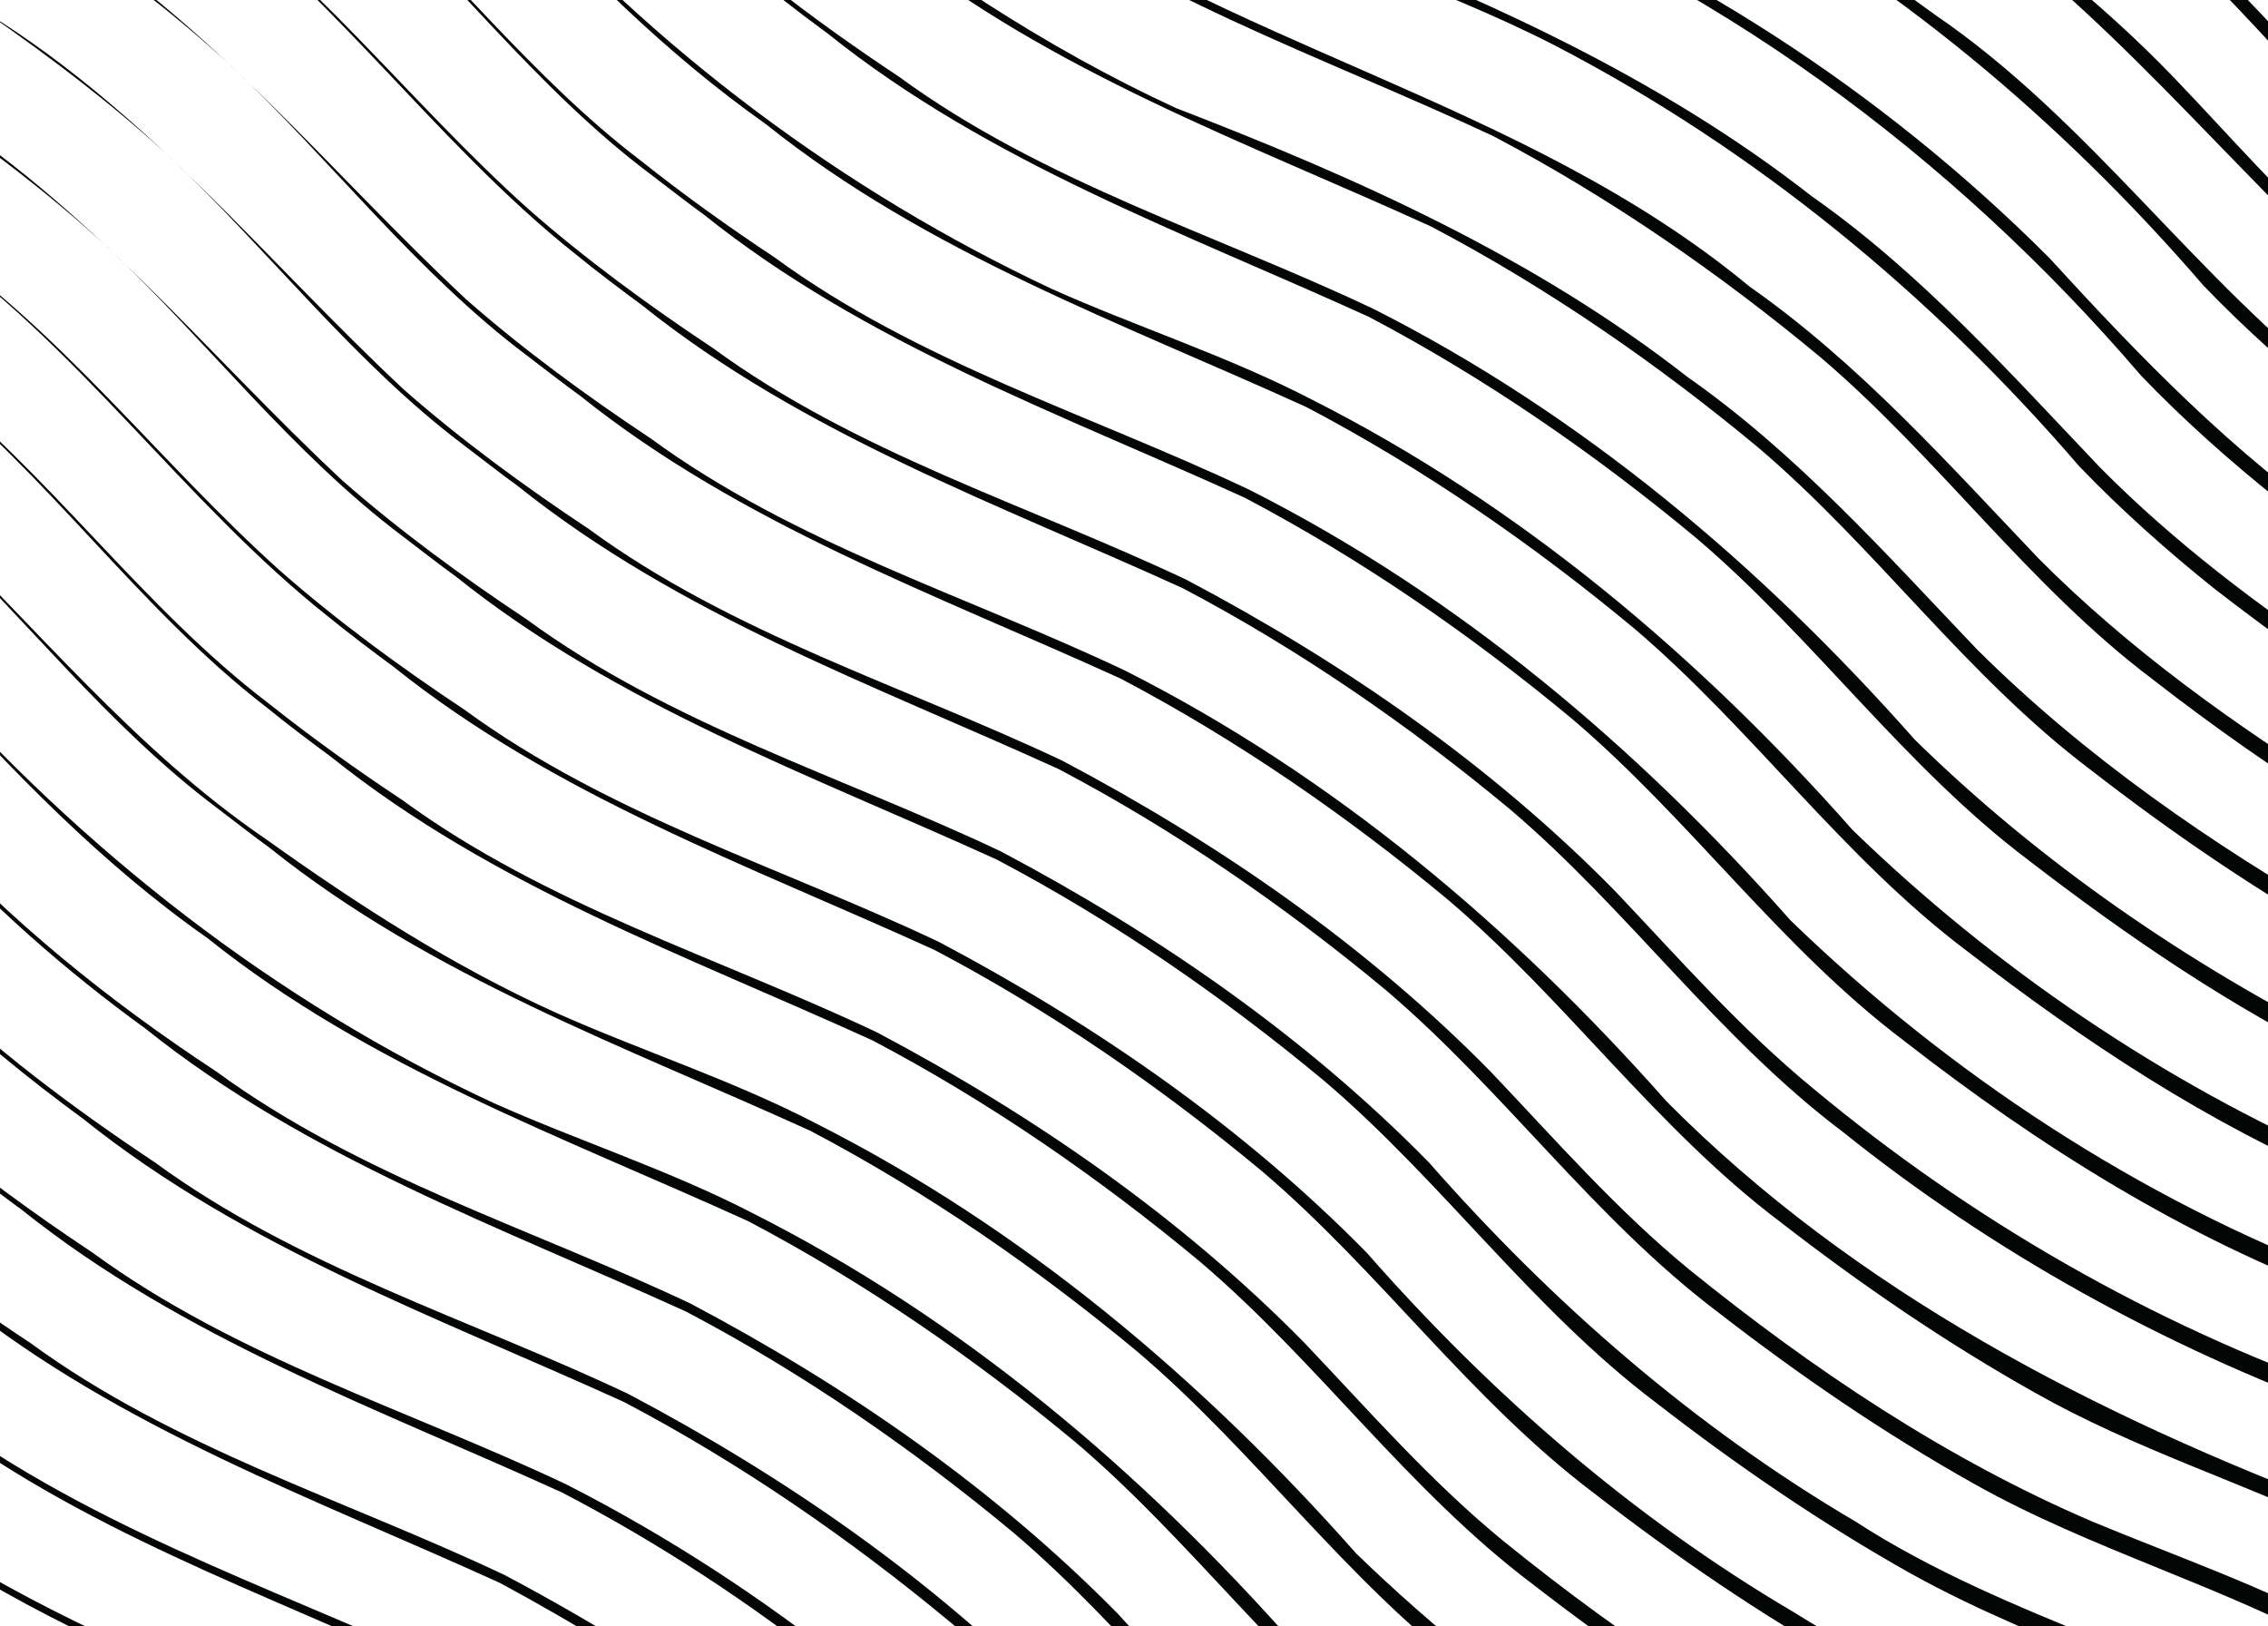 <?xml version="1.0" encoding="UTF-8"?> <svg xmlns="http://www.w3.org/2000/svg" xmlns:xlink="http://www.w3.org/1999/xlink" id="_Слой_2" data-name="Слой 2" viewBox="0 0 890.66 638.59"><defs><style> .cls-1 { fill: none; } .cls-2 { fill: #040505; } .cls-3 { clip-path: url(#clippath); } </style><clipPath id="clippath"><rect class="cls-1" x="126.04" y="-126.04" width="638.59" height="890.66" transform="translate(126.04 764.63) rotate(-90)"></rect></clipPath></defs><g id="_Слой_1-2" data-name="Слой 1"><g class="cls-3"><g><path class="cls-2" d="M822.32-49c36.94,28.02,66.28,63.79,98.43,96.91v-7.82c-29.46-30.5-57.27-62.93-91-89.09h-7.43Z"></path><path class="cls-2" d="M749.68-49c66.85,41.04,114.67,102.16,171.06,155.28v-7.66c-24.61-21.38-44.87-45.1-67.3-68.44-28.9-30-62.01-55.86-96.49-79.18h-7.27Z"></path><path class="cls-2" d="M667.13-49c75.79,40.56,142.08,96.06,198.11,161.04,16.22,16.92,34.93,33.59,53.21,48.17.76.59,1.53,1.18,2.3,1.77v-7.64c-58.24-44.35-99.82-106.85-160.61-148.37-27.28-19.97-55.53-38.73-85.23-54.97h-7.77Z"></path><path class="cls-2" d="M563.13-49c108.22,39.43,203.02,109.38,277.74,196.55,16.22,16.92,34.93,33.59,53.21,48.17,8.77,6.8,17.65,13.46,26.66,19.96v-7.55c-43.75-29.96-80.4-68.01-116.03-106.93-65.71-65.8-146.1-117.8-233.32-150.2,0,0-8.27,0-8.27,0Z"></path><path class="cls-2" d="M465.43-49c45.64,28.09,97.78,42.47,145.2,66.86,78.85,40.96,148,97.98,205.88,165.2,16.21,16.92,34.93,33.59,53.21,48.17,16.59,12.84,33.53,25.24,51.03,36.89v-7.65c-33.98-22.69-67-47.61-95.76-76.63-35.84-37.61-70.7-76.81-113.58-106.84C651.13,29.91,581.46-1.25,510.59-28.55c-13.65-6.21-27.02-13.07-40.12-20.44h-5.05Z"></path><path class="cls-2" d="M386.18-49c60.13,46.62,132.08,70.62,200.08,102.37,45.73,24.06,88.81,53.81,128.55,86.82,46.2,39.25,81.89,89.9,130.55,126.55,24.28,18.85,49.08,36.32,75.39,52.55v-7.72c-42.77-26.61-84.51-56.44-120.12-92.22-35.84-37.61-70.7-76.81-113.58-106.84C598.53,39.12,481.56,18.57,389.73-49h-3.55Z"></path><path class="cls-2" d="M315.27-49c10.62,8.87,23.08,18.6,34.26,26.75,63.38,50.75,139.48,77.94,212.36,111.13,45.72,24.06,88.81,53.81,128.55,86.82,46.2,39.25,81.89,89.9,130.55,126.55,31.52,24.47,64.93,47.34,99.76,66.91v-7.78c-51.91-29.64-102.02-64.26-144.49-106.53-35.84-37.61-70.7-76.81-113.58-106.84-60.28-47.09-129.94-78.25-200.81-105.55-51.75-23.86-99.62-55.85-144-91.47h-2.59Z"></path><path class="cls-2" d="M252.72-49c21.92,22.9,46.88,43.53,72.44,62.26,63.38,50.75,139.48,77.94,212.36,111.13,45.72,24.06,88.81,53.81,128.55,86.82,46.2,39.25,81.89,89.9,130.55,126.55,38.88,29.94,79.86,57.97,124.12,79.45v-7.71c-61.58-31.08-119.58-70.79-168.85-119.14-60.44-68.35-130.88-127.85-212.73-169.18-62.55-29.6-129.65-49.74-186.16-91.08-35-23.23-69.07-49.07-98.44-79.11h-1.84Z"></path><path class="cls-2" d="M195.29-49c31.9,35.87,66.19,69.98,105.51,97.77,63.38,50.75,139.48,77.94,212.36,111.13,45.72,24.06,88.81,53.81,128.55,86.82,46.2,39.25,81.89,89.9,130.55,126.55,45.92,35.43,94.81,67.95,148.49,90.53v-7.77c-71.28-31.11-137.43-76.01-193.22-130.15-60.44-68.35-130.88-127.85-212.73-169.18-32.78-16.95-68.07-28.21-101.66-43.22-82.32-38.6-156.51-94.35-216.65-162.49h-1.19Z"></path><path class="cls-2" d="M135.24-49c41.47,37.76,75.24,83.74,120.45,117.59,5.88,4.42,14.76,11.42,20.75,15.7,63.38,50.75,139.48,77.94,212.36,111.13,45.72,24.06,88.81,53.81,128.55,86.82,46.2,39.25,81.89,89.9,130.55,126.55,52.66,41.03,110.01,77.17,172.85,100.38v-7.82c-80.94-30.84-155.43-79.79-217.58-139.96-60.44-68.35-130.88-127.85-212.73-169.18-62.55-29.6-129.65-49.74-186.16-91.08-17.77-11.76-35.91-24.73-52.56-37.99C208.77,30.48,176.05-12.87,136.29-49h-1.05Z"></path><path class="cls-2" d="M67.17-49C126.94-8.35,169.63,55.17,226.28,100c7.76,6.34,17.71,13.85,25.79,19.8,63.38,50.75,139.48,77.94,212.36,111.13,45.72,24.06,88.81,53.81,128.55,86.82,46.2,39.25,81.89,89.9,130.55,126.55,59.19,47.5,126.06,84.29,197.22,110.39v-8.14c-76.1-27.05-146.55-67.49-208.63-119.12-28.46-23.31-52.68-51.06-77.96-77.66-48.68-49.56-106.77-89.65-168.09-122.06-62.56-29.59-129.66-49.74-186.16-91.08-24.94-16.55-50.04-34.88-72.47-54.61C159.72,39.25,121.28-12.74,67.46-49h-.29Z"></path><path class="cls-2" d="M920.75,592.58c-97.62-36.87-192.1-85.31-266.31-160.16-60.45-68.34-130.89-127.85-212.73-169.18-62.55-29.6-129.65-49.74-186.16-91.08-24.94-16.55-50.04-34.88-72.47-54.61C129.29,67.38,83.18,9.13,19.65-30.13,44.57-12.64,67.75,4.69,91,26.09c39.31,37.08,72.44,80.84,115.96,113.53,5.88,4.42,14.76,11.43,20.75,15.69,63.38,50.75,139.48,77.94,212.36,111.13,45.72,24.06,88.81,53.81,128.55,86.82,46.2,39.25,81.89,89.9,130.55,126.55,31.63,24.55,65.2,47.52,100.16,67.13,38.62,21.86,81.52,35.26,121.42,54.15v-8.53Z"></path><path class="cls-2" d="M920.75,640.19c-31.59-17.15-65.95-29-98.94-42.71-57.41-24.55-109.99-59.84-158.41-99-28.45-23.31-52.68-51.07-77.96-77.66-48.68-49.56-106.77-89.65-168.09-122.06-62.56-29.59-129.66-49.74-186.16-91.08-24.94-16.55-50.03-34.88-72.47-54.61C104.92,102.89,58.82,44.64-4.72,5.38c24.93,17.5,48.11,34.82,71.35,56.22,39.31,37.08,72.44,80.84,115.96,113.53,5.88,4.42,14.76,11.43,20.75,15.69,63.38,50.75,139.48,77.94,212.36,111.13,45.72,24.06,88.81,53.81,128.55,86.82,46.2,39.25,81.89,89.9,130.55,126.55,31.63,24.55,65.2,47.52,100.16,67.13,46.65,26.34,99.17,40.44,145.79,66.65v-8.93Z"></path><path class="cls-2" d="M920.75,689.39c-60.64-37.74-132.07-53.11-192.04-91.95-63.5-37.36-119.11-85.88-167.64-141.12-48.68-49.56-106.78-89.65-168.09-122.06-62.56-29.59-129.66-49.74-186.16-91.08-24.94-16.55-50.03-34.88-72.47-54.61C80.56,138.4,34.45,80.15-29.08,40.89-4.16,58.39,19.02,75.71,42.27,97.11c39.31,37.08,72.44,80.84,115.96,113.53,5.88,4.42,14.76,11.43,20.75,15.69,63.38,50.75,139.48,77.94,212.36,111.13,45.72,24.06,88.81,53.81,128.55,86.82,46.2,39.25,81.89,89.9,130.55,126.55,31.63,24.55,65.2,47.52,100.16,67.13,53.97,29.92,114.9,45.39,166.98,78.93,1.05.65,2.11,1.31,3.18,1.97v-9.49Z"></path><path class="cls-2" d="M-30.08,93.21c59.68,40.63,102.31,104.07,158.9,148.84,7.76,6.34,17.71,13.85,25.79,19.8,63.38,50.75,139.48,77.94,212.36,111.13,45.72,24.06,88.81,53.81,128.55,86.82,46.2,39.25,81.89,89.9,130.55,126.55,31.63,24.55,65.2,47.52,100.16,67.13,53.97,29.92,114.9,45.39,166.98,78.93,7.89,4.91,16.55,10.25,24.47,15.58h3.07v-7.85c-66.41-47.37-147.93-64-216.41-107.19-63.49-37.36-119.11-85.88-167.64-141.12-48.68-49.56-106.78-89.65-168.09-122.06-62.56-29.59-129.66-49.74-186.16-91.08-24.94-16.55-50.03-34.88-72.47-54.61C62.24,181.27,23.78,129.26-30.08,92.99v.21Z"></path><path class="cls-2" d="M-30.08,147.69c49.1,38.75,84.9,91.62,134.54,129.87,7.75,6.34,17.71,13.85,25.79,19.8,63.38,50.75,139.48,77.94,212.36,111.13,45.72,24.06,88.81,53.81,128.55,86.82,46.2,39.25,81.89,89.9,130.55,126.55,31.63,24.55,65.2,47.52,100.16,67.13,41.84,23.68,88.62,37.41,131.34,59,0,0,16.86,0,16.86,0-32.32-17.79-67.49-29.96-101.35-43.99-57.41-24.55-109.99-59.84-158.41-99-28.45-23.31-52.68-51.07-77.96-77.66-48.68-49.56-106.77-89.65-168.09-122.06-62.56-29.59-129.66-49.74-186.16-91.08-17.77-11.76-35.91-24.73-52.56-37.99C55.56,238.22,19.44,185.66-30.08,147.12v.57Z"></path><path class="cls-2" d="M-30.08,204.34c38.95,36.96,71.97,80.35,115.22,112.84,5.89,4.43,14.76,11.42,20.75,15.7,63.38,50.75,139.48,77.94,212.36,111.13,45.72,24.06,88.81,53.81,128.55,86.82,46.2,39.25,81.89,89.9,130.55,126.55,45.98,35.48,94.94,68.04,148.7,90.62h19.22c-79.03-30.8-151.76-79.12-212.65-138.01-60.44-68.35-130.88-127.85-212.73-169.18-32.78-16.95-68.07-28.21-101.66-43.22-40.39-18.26-77.86-42.41-113.85-68.15C53.09,294.47,14.18,246.11-30.08,203.39v.95Z"></path><path class="cls-2" d="M-30.08,264.12c34.12,37.84,69.68,74.89,111.6,104.26,63.38,50.75,139.48,77.94,212.36,111.13,45.72,24.06,88.81,53.81,128.55,86.82,46.2,39.25,81.89,89.9,130.55,126.55,25.57,19.85,51.76,38.19,79.57,55.11h13.03c-49.15-28.93-96.88-62.09-137.33-102.5-60.45-68.35-130.88-127.85-212.73-169.18-32.78-16.95-68.07-28.21-101.66-43.22-85.87-39.83-161.57-99.22-223.93-170.14v1.16Z"></path><path class="cls-2" d="M-30.08,325.93c26.04,29,55.66,55.1,87.23,77.96,63.38,50.75,139.48,77.94,212.36,111.13,45.72,24.06,88.81,53.81,128.55,86.82,46.2,39.25,81.89,89.9,130.55,126.55,8.6,6.67,17.32,13.21,26.15,19.6h10.68c-47.72-31.61-87.95-71.9-126.2-114.11-48.68-49.56-106.78-89.65-168.09-122.06-62.56-29.59-129.66-49.74-186.16-91.08-41.92-27.5-81.35-59.29-115.07-96.43v1.62Z"></path><path class="cls-2" d="M-30.08,386.82c19.33,18.97,41.02,36.57,62.87,52.58,63.38,50.75,139.48,77.95,212.36,111.13,45.72,24.06,88.81,53.81,128.55,86.82,40.34,33.69,71.18,76.52,111.33,110.64h8.96c-28.96-23.5-53.49-51.65-79.12-78.6-48.68-49.56-106.77-89.65-168.09-122.06-62.56-29.59-129.66-49.74-186.16-91.08-31.93-21.21-63.27-44.67-90.7-71.42v1.98Z"></path><path class="cls-2" d="M-30.08,444.62c11.98,10.16,25.82,21.04,38.5,30.29,63.38,50.74,139.49,77.95,212.36,111.13,77.36,40.39,145.97,95.85,202.83,161.95h7.52c-58.87-67.21-128.86-124.45-208.72-165.15-62.55-29.59-129.66-49.74-186.16-91.08-23.11-15.33-44.97-31.25-66.34-49.28v2.14Z"></path><path class="cls-2" d="M-30.08,499.78c3.47,2.62,10.66,8.24,14.14,10.65,63.37,50.74,139.49,77.95,212.36,111.13,62.12,33.49,121.36,74.86,169.83,126.44h7.14c-50.04-53.14-110.96-95.57-175.33-129.64-62.56-29.59-129.66-49.74-186.16-91.08-14.57-9.6-27.81-19.05-41.97-29.75v2.25Z"></path><path class="cls-2" d="M-30.08,553.26c60.66,47.31,133.33,71.83,202.14,103.82,47.55,25.09,92.36,56.11,133.34,90.92h7.04c-42.38-36.59-89.09-68.21-138.74-94.13-69.42-31.7-142.58-55.82-203.77-103.1v2.48Z"></path><path class="cls-2" d="M-30.08,605.45c83.75,57.22,186.65,77.61,266.07,142.55h7.36c-81.32-66.82-187.15-87.27-273.43-145.22v2.67Z"></path></g></g></g></svg> 